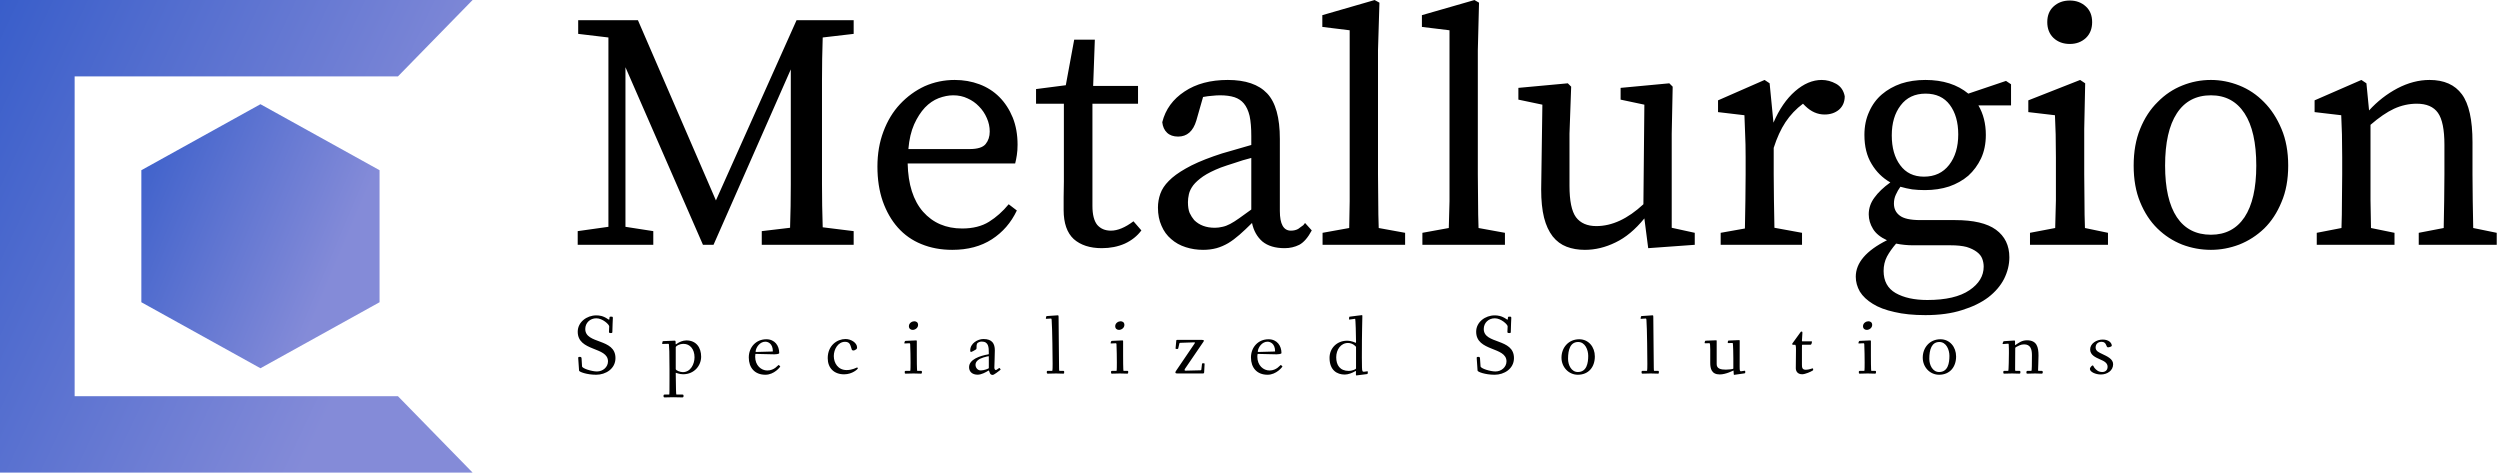 <svg data-v-423bf9ae="" xmlns="http://www.w3.org/2000/svg" viewBox="0 0 476 90" class="iconLeftSlogan"><!----><!----><!----><g data-v-423bf9ae="" id="216e5d23-0b3f-4b55-af74-0aa4c073df28" fill="#000000" transform="matrix(4.569,0,0,4.569,107.573,-12.1)"><path d="M12.03 4.06L10.74 4.21L10.74 4.21Q10.71 5.10 10.71 6.00L10.71 6.00L10.71 6.00Q10.71 6.90 10.71 7.83L10.71 7.83L10.71 8.51L10.71 8.51Q10.71 9.42 10.71 10.32L10.71 10.32L10.71 10.32Q10.71 11.21 10.74 12.12L10.74 12.12L12.03 12.28L12.03 12.85L8.20 12.85L8.20 12.28L9.38 12.14L9.38 12.14Q9.41 11.24 9.41 10.34L9.41 10.34L9.41 10.34Q9.41 9.44 9.41 8.51L9.41 8.51L9.41 5.54L6.19 12.85L5.75 12.85L2.52 5.45L2.52 12.10L3.68 12.28L3.68 12.85L0.53 12.85L0.53 12.28L1.81 12.10L1.81 4.21L0.55 4.06L0.55 3.49L3.04 3.49L6.29 11.00L9.65 3.49L12.03 3.49L12.03 4.06ZM14.31 8.86L16.86 8.86L16.86 8.86Q17.36 8.86 17.53 8.65L17.53 8.65L17.53 8.65Q17.70 8.44 17.70 8.13L17.70 8.13L17.70 8.13Q17.70 7.84 17.58 7.57L17.58 7.57L17.58 7.57Q17.46 7.29 17.25 7.08L17.25 7.08L17.25 7.08Q17.05 6.87 16.78 6.75L16.78 6.75L16.78 6.75Q16.51 6.62 16.18 6.62L16.18 6.62L16.18 6.62Q15.89 6.62 15.57 6.74L15.57 6.74L15.57 6.74Q15.26 6.86 15.00 7.13L15.00 7.13L15.00 7.13Q14.74 7.41 14.55 7.83L14.55 7.83L14.55 7.83Q14.36 8.26 14.31 8.86L14.31 8.86ZM18.76 9.46L14.28 9.46L14.28 9.46Q14.31 10.77 14.92 11.47L14.92 11.47L14.92 11.47Q15.54 12.17 16.55 12.17L16.55 12.17L16.55 12.17Q17.22 12.17 17.67 11.89L17.67 11.89L17.67 11.89Q18.12 11.61 18.49 11.16L18.49 11.16L18.83 11.42L18.83 11.42Q18.47 12.18 17.79 12.62L17.79 12.62L17.79 12.62Q17.11 13.06 16.14 13.06L16.14 13.06L16.14 13.06Q15.43 13.06 14.85 12.82L14.85 12.82L14.85 12.82Q14.28 12.59 13.87 12.13L13.87 12.13L13.87 12.13Q13.47 11.68 13.24 11.03L13.24 11.03L13.24 11.03Q13.02 10.39 13.02 9.59L13.02 9.59L13.02 9.59Q13.02 8.79 13.27 8.13L13.27 8.13L13.27 8.13Q13.52 7.46 13.96 6.99L13.96 6.99L13.96 6.99Q14.41 6.51 14.99 6.24L14.99 6.24L14.99 6.24Q15.58 5.98 16.24 5.98L16.24 5.98L16.24 5.98Q16.79 5.98 17.27 6.16L17.27 6.16L17.27 6.16Q17.75 6.34 18.10 6.69L18.10 6.69L18.10 6.69Q18.45 7.04 18.66 7.55L18.66 7.55L18.66 7.55Q18.86 8.05 18.86 8.68L18.86 8.68L18.86 8.68Q18.86 8.92 18.83 9.11L18.83 9.11L18.83 9.11Q18.80 9.31 18.76 9.46L18.76 9.46ZM23.69 11.87L24.02 12.25L24.02 12.25Q23.76 12.60 23.33 12.80L23.33 12.80L23.33 12.80Q22.90 12.99 22.37 12.99L22.37 12.99L22.37 12.99Q21.63 12.99 21.20 12.61L21.20 12.61L21.20 12.61Q20.78 12.22 20.78 11.40L20.78 11.40L20.78 11.40Q20.78 11.13 20.78 10.87L20.78 10.87L20.78 10.87Q20.79 10.61 20.79 10.21L20.79 10.21L20.79 6.97L19.63 6.97L19.63 6.36L20.87 6.20L21.22 4.30L22.08 4.30L22.01 6.23L23.88 6.23L23.88 6.97L21.98 6.97L21.98 11.23L21.98 11.23Q21.98 11.77 22.18 12.02L22.18 12.02L22.18 12.02Q22.39 12.26 22.75 12.26L22.75 12.26L22.75 12.26Q23.17 12.26 23.69 11.87L23.69 11.87ZM28.60 11.38L28.60 9.23L28.60 9.23Q28.24 9.32 27.90 9.44L27.90 9.44L27.90 9.44Q27.55 9.55 27.33 9.63L27.33 9.63L27.33 9.63Q26.87 9.81 26.59 10.00L26.59 10.00L26.59 10.00Q26.32 10.19 26.18 10.37L26.18 10.37L26.18 10.37Q26.04 10.56 26.00 10.74L26.00 10.74L26.00 10.74Q25.96 10.92 25.96 11.07L25.96 11.07L25.96 11.07Q25.96 11.35 26.03 11.52L26.03 11.52L26.03 11.52Q26.11 11.69 26.22 11.82L26.22 11.82L26.22 11.82Q26.54 12.14 27.08 12.14L27.08 12.14L27.08 12.14Q27.24 12.14 27.40 12.10L27.40 12.10L27.40 12.10Q27.55 12.07 27.72 11.98L27.72 11.98L27.72 11.98Q27.89 11.89 28.10 11.74L28.10 11.74L28.10 11.74Q28.31 11.59 28.60 11.38L28.60 11.38ZM30.84 11.94L31.12 12.25L31.12 12.25Q30.88 12.70 30.60 12.85L30.60 12.85L30.60 12.85Q30.32 12.99 29.99 12.99L29.99 12.99L29.99 12.99Q29.40 12.99 29.06 12.71L29.06 12.71L29.06 12.71Q28.73 12.42 28.63 11.94L28.63 11.94L28.63 11.94Q28.35 12.22 28.11 12.43L28.11 12.43L28.11 12.43Q27.87 12.64 27.64 12.78L27.64 12.78L27.64 12.78Q27.40 12.92 27.15 12.99L27.15 12.99L27.15 12.99Q26.89 13.06 26.59 13.06L26.59 13.06L26.59 13.06Q26.21 13.06 25.87 12.95L25.87 12.95L25.87 12.95Q25.52 12.84 25.26 12.61L25.26 12.61L25.26 12.61Q25.00 12.39 24.86 12.06L24.86 12.06L24.86 12.06Q24.71 11.73 24.71 11.30L24.71 11.30L24.71 11.30Q24.71 11.00 24.81 10.72L24.81 10.72L24.81 10.72Q24.91 10.44 25.16 10.19L25.16 10.19L25.16 10.19Q25.41 9.93 25.87 9.67L25.87 9.67L25.87 9.67Q26.32 9.41 27.03 9.16L27.03 9.16L27.03 9.16Q27.36 9.04 27.77 8.93L27.77 8.93L27.77 8.93Q28.18 8.81 28.60 8.69L28.60 8.69L28.60 8.32L28.60 8.32Q28.60 7.81 28.53 7.48L28.53 7.48L28.53 7.48Q28.45 7.15 28.29 6.96L28.29 6.96L28.29 6.96Q28.14 6.78 27.90 6.70L27.90 6.70L27.90 6.70Q27.65 6.62 27.30 6.62L27.30 6.62L27.30 6.62Q27.15 6.62 26.97 6.64L26.97 6.64L26.97 6.64Q26.80 6.65 26.59 6.69L26.59 6.69L26.31 7.67L26.31 7.67Q26.11 8.34 25.55 8.34L25.55 8.34L25.55 8.34Q25.26 8.34 25.09 8.18L25.09 8.18L25.09 8.18Q24.92 8.02 24.89 7.74L24.89 7.74L24.89 7.74Q25.09 6.94 25.82 6.46L25.82 6.46L25.82 6.46Q26.54 5.98 27.62 5.98L27.62 5.98L27.62 5.98Q28.73 5.98 29.26 6.54L29.26 6.54L29.26 6.54Q29.79 7.10 29.79 8.44L29.79 8.44L29.79 11.44L29.79 11.44Q29.79 12.26 30.25 12.26L30.25 12.26L30.25 12.26Q30.42 12.26 30.55 12.19L30.55 12.19L30.55 12.19Q30.67 12.11 30.77 12.03L30.77 12.03L30.84 11.94ZM33.91 12.15L35.01 12.35L35.01 12.85L31.57 12.85L31.57 12.35L32.68 12.15L32.68 12.15Q32.69 11.58 32.70 11.03L32.70 11.03L32.70 11.03Q32.70 10.47 32.70 9.91L32.70 9.91L32.70 3.91L31.56 3.77L31.56 3.28L33.74 2.65L33.94 2.76L33.88 4.75L33.88 9.91L33.88 9.91Q33.88 10.47 33.89 11.03L33.89 11.03L33.89 11.03Q33.89 11.59 33.91 12.15L33.91 12.15ZM38.07 12.15L39.17 12.35L39.17 12.85L35.73 12.85L35.73 12.35L36.83 12.15L36.83 12.15Q36.85 11.58 36.86 11.03L36.86 11.03L36.86 11.03Q36.86 10.47 36.86 9.91L36.86 9.91L36.86 3.91L35.71 3.77L35.71 3.28L37.90 2.65L38.09 2.76L38.04 4.75L38.04 9.91L38.04 9.91Q38.04 10.47 38.05 11.03L38.05 11.03L38.05 11.03Q38.05 11.59 38.07 12.15L38.07 12.15ZM46.12 12.14L47.08 12.35L47.08 12.85L45.14 12.99L44.98 11.75L44.98 11.75Q44.41 12.45 43.78 12.75L43.78 12.75L43.78 12.75Q43.15 13.06 42.50 13.06L42.50 13.06L42.50 13.06Q42.08 13.06 41.74 12.93L41.74 12.93L41.74 12.93Q41.40 12.80 41.16 12.50L41.16 12.50L41.16 12.50Q40.92 12.19 40.80 11.72L40.80 11.72L40.80 11.72Q40.68 11.24 40.68 10.54L40.68 10.54L40.73 7.01L39.73 6.80L39.73 6.31L41.79 6.12L41.93 6.26L41.86 8.22L41.86 10.39L41.86 10.39Q41.86 11.33 42.13 11.70L42.13 11.70L42.13 11.70Q42.41 12.07 42.98 12.07L42.98 12.07L42.98 12.07Q43.96 12.07 44.94 11.16L44.94 11.16L44.98 7.01L43.99 6.80L43.99 6.31L46.02 6.12L46.16 6.26L46.12 8.22L46.12 12.14ZM50.20 6.12L50.36 7.76L50.36 7.76Q50.72 6.92 51.26 6.45L51.26 6.45L51.26 6.45Q51.80 5.98 52.37 5.98L52.37 5.98L52.37 5.98Q52.68 5.98 52.97 6.14L52.97 6.14L52.97 6.14Q53.26 6.30 53.33 6.66L53.33 6.66L53.33 6.66Q53.33 7.01 53.09 7.22L53.09 7.22L53.09 7.22Q52.85 7.42 52.49 7.42L52.49 7.42L52.49 7.42Q52.05 7.42 51.69 7.07L51.69 7.07L51.59 6.97L51.59 6.97Q51.16 7.29 50.86 7.74L50.86 7.74L50.86 7.74Q50.57 8.18 50.37 8.81L50.37 8.81L50.37 9.91L50.37 9.91Q50.37 10.37 50.38 10.99L50.38 10.99L50.38 10.99Q50.39 11.61 50.40 12.14L50.40 12.14L51.55 12.35L51.55 12.85L48.16 12.85L48.16 12.35L49.17 12.17L49.17 12.17Q49.18 11.63 49.19 11.01L49.19 11.01L49.19 11.01Q49.20 10.39 49.20 9.91L49.20 9.91L49.20 9.20L49.20 9.20Q49.20 8.62 49.18 8.25L49.18 8.25L49.18 8.25Q49.17 7.87 49.15 7.45L49.15 7.45L48.05 7.32L48.05 6.83L49.99 5.98L50.20 6.12ZM56.63 10.01L56.63 10.01L56.63 10.01Q57.30 10.01 57.68 9.52L57.68 9.52L57.68 9.52Q58.06 9.03 58.06 8.25L58.06 8.25L58.06 8.25Q58.06 7.49 57.71 7.02L57.71 7.02L57.71 7.02Q57.36 6.55 56.70 6.55L56.70 6.55L56.70 6.55Q56.03 6.55 55.66 7.04L55.66 7.04L55.66 7.04Q55.29 7.52 55.29 8.29L55.29 8.29L55.29 8.29Q55.29 9.06 55.64 9.53L55.64 9.53L55.64 9.53Q55.99 10.01 56.63 10.01ZM57.74 12.87L56.18 12.87L56.18 12.87Q55.82 12.87 55.47 12.80L55.47 12.80L55.47 12.80Q55.23 13.08 55.09 13.34L55.09 13.34L55.09 13.34Q54.95 13.61 54.95 13.94L54.95 13.94L54.95 13.94Q54.95 14.57 55.45 14.86L55.45 14.86L55.45 14.86Q55.96 15.15 56.77 15.15L56.77 15.15L56.77 15.15Q57.93 15.15 58.53 14.74L58.53 14.74L58.53 14.74Q59.12 14.34 59.12 13.76L59.12 13.76L59.12 13.76Q59.12 13.59 59.06 13.43L59.06 13.43L59.06 13.43Q59.00 13.27 58.84 13.15L58.84 13.15L58.84 13.15Q58.67 13.02 58.41 12.94L58.41 12.94L58.41 12.94Q58.14 12.87 57.74 12.87L57.74 12.87ZM60.26 6.16L60.26 7.04L58.90 7.04L58.90 7.04Q59.21 7.57 59.21 8.27L59.21 8.27L59.21 8.27Q59.21 8.82 59.01 9.25L59.01 9.25L59.01 9.25Q58.81 9.67 58.48 9.97L58.48 9.97L58.48 9.97Q58.14 10.26 57.68 10.42L57.68 10.42L57.68 10.42Q57.22 10.57 56.67 10.57L56.67 10.57L56.67 10.57Q56.39 10.57 56.14 10.54L56.14 10.54L56.14 10.54Q55.89 10.50 55.65 10.43L55.65 10.43L55.65 10.43Q55.54 10.58 55.46 10.76L55.46 10.76L55.46 10.76Q55.38 10.93 55.38 11.13L55.38 11.13L55.38 11.13Q55.38 11.45 55.62 11.63L55.62 11.63L55.62 11.63Q55.86 11.82 56.48 11.82L56.48 11.82L57.93 11.82L57.93 11.82Q59.08 11.82 59.63 12.22L59.63 12.22L59.63 12.22Q60.19 12.63 60.19 13.37L60.19 13.37L60.19 13.37Q60.19 13.83 59.97 14.27L59.97 14.27L59.97 14.27Q59.75 14.70 59.31 15.04L59.31 15.04L59.31 15.04Q58.87 15.37 58.22 15.57L58.22 15.57L58.22 15.57Q57.57 15.78 56.69 15.78L56.69 15.78L56.69 15.78Q55.94 15.78 55.40 15.65L55.40 15.65L55.40 15.65Q54.85 15.53 54.50 15.31L54.50 15.31L54.50 15.31Q54.14 15.09 53.96 14.80L53.96 14.80L53.96 14.80Q53.79 14.50 53.79 14.18L53.79 14.18L53.79 14.18Q53.79 13.31 55.09 12.66L55.09 12.66L55.09 12.66Q54.68 12.47 54.51 12.19L54.51 12.19L54.51 12.19Q54.33 11.90 54.33 11.58L54.33 11.58L54.33 11.58Q54.33 11.20 54.57 10.88L54.57 10.88L54.57 10.88Q54.80 10.56 55.23 10.25L55.23 10.25L55.23 10.25Q54.74 9.97 54.45 9.48L54.45 9.48L54.45 9.48Q54.15 8.99 54.15 8.27L54.15 8.27L54.15 8.27Q54.15 7.73 54.35 7.30L54.35 7.30L54.35 7.30Q54.54 6.87 54.88 6.58L54.88 6.58L54.88 6.58Q55.22 6.29 55.68 6.13L55.68 6.13L55.68 6.13Q56.14 5.98 56.69 5.98L56.69 5.98L56.69 5.98Q57.79 5.98 58.48 6.55L58.48 6.55L60.05 6.02L60.26 6.16ZM62.71 4.48L62.71 4.48L62.71 4.48Q62.30 4.48 62.03 4.23L62.03 4.23L62.03 4.23Q61.77 3.98 61.77 3.57L61.77 3.57L61.77 3.57Q61.77 3.16 62.03 2.92L62.03 2.92L62.03 2.92Q62.30 2.67 62.71 2.67L62.71 2.67L62.71 2.67Q63.11 2.67 63.38 2.92L63.38 2.92L63.38 2.92Q63.64 3.16 63.64 3.57L63.64 3.57L63.64 3.57Q63.64 3.98 63.38 4.23L63.38 4.23L63.38 4.23Q63.11 4.48 62.71 4.48ZM63.34 12.15L64.30 12.35L64.30 12.85L61.05 12.85L61.05 12.35L62.10 12.15L62.10 12.15Q62.12 11.62 62.13 11.00L62.13 11.00L62.13 11.00Q62.13 10.37 62.13 9.91L62.13 9.91L62.13 9.21L62.13 9.21Q62.13 8.64 62.12 8.25L62.12 8.25L62.12 8.25Q62.10 7.87 62.09 7.45L62.09 7.45L60.98 7.32L60.98 6.83L63.14 5.98L63.35 6.12L63.31 8.02L63.31 9.91L63.31 9.91Q63.31 10.37 63.32 11.00L63.32 11.00L63.32 11.00Q63.32 11.62 63.34 12.15L63.34 12.15ZM68.59 6.62L68.59 6.62L68.59 6.62Q67.66 6.62 67.17 7.37L67.17 7.37L67.17 7.37Q66.68 8.12 66.68 9.55L66.68 9.55L66.68 9.55Q66.68 10.96 67.17 11.70L67.17 11.70L67.17 11.70Q67.66 12.43 68.59 12.43L68.59 12.43L68.59 12.43Q69.50 12.43 69.99 11.70L69.99 11.70L69.99 11.70Q70.48 10.96 70.48 9.55L70.48 9.55L70.48 9.55Q70.48 8.12 69.99 7.37L69.99 7.37L69.99 7.37Q69.50 6.62 68.59 6.62ZM68.59 5.98L68.59 5.98L68.59 5.98Q69.19 5.98 69.77 6.21L69.77 6.21L69.77 6.21Q70.35 6.44 70.80 6.90L70.80 6.90L70.80 6.90Q71.25 7.35 71.53 8.02L71.53 8.02L71.53 8.02Q71.81 8.68 71.81 9.55L71.81 9.55L71.81 9.55Q71.81 10.42 71.53 11.07L71.53 11.07L71.53 11.07Q71.26 11.73 70.81 12.17L70.81 12.17L70.81 12.17Q70.35 12.61 69.77 12.84L69.77 12.84L69.77 12.84Q69.19 13.06 68.59 13.06L68.59 13.06L68.59 13.06Q67.97 13.06 67.39 12.84L67.39 12.84L67.39 12.84Q66.81 12.61 66.36 12.17L66.36 12.17L66.36 12.17Q65.91 11.73 65.64 11.07L65.64 11.07L65.64 11.07Q65.37 10.42 65.37 9.55L65.37 9.55L65.37 9.55Q65.37 8.68 65.64 8.02L65.64 8.02L65.64 8.02Q65.91 7.35 66.37 6.90L66.37 6.90L66.37 6.90Q66.82 6.44 67.40 6.21L67.40 6.21L67.40 6.21Q67.97 5.98 68.59 5.98ZM79.52 12.15L80.50 12.35L80.50 12.85L77.25 12.85L77.25 12.35L78.29 12.15L78.29 12.15Q78.30 11.63 78.31 11.02L78.31 11.02L78.31 11.02Q78.32 10.40 78.32 9.91L78.32 9.91L78.32 8.68L78.32 8.68Q78.32 7.73 78.05 7.35L78.05 7.35L78.05 7.35Q77.78 6.97 77.17 6.97L77.17 6.97L77.17 6.97Q76.68 6.97 76.22 7.18L76.22 7.18L76.22 7.18Q75.77 7.39 75.24 7.85L75.24 7.85L75.24 9.91L75.24 9.91Q75.24 10.37 75.24 11.00L75.24 11.00L75.24 11.00Q75.25 11.62 75.26 12.15L75.26 12.15L76.24 12.35L76.24 12.85L73.00 12.85L73.00 12.35L74.03 12.15L74.03 12.15Q74.05 11.62 74.05 11.00L74.05 11.00L74.05 11.00Q74.06 10.39 74.06 9.91L74.06 9.91L74.06 9.20L74.06 9.20Q74.06 8.62 74.05 8.25L74.05 8.25L74.05 8.25Q74.03 7.87 74.02 7.45L74.02 7.45L72.91 7.32L72.91 6.83L74.86 5.98L75.07 6.12L75.18 7.25L75.18 7.25Q75.70 6.68 76.36 6.33L76.36 6.33L76.36 6.33Q77.03 5.98 77.70 5.98L77.70 5.98L77.70 5.98Q78.61 5.98 79.05 6.58L79.05 6.58L79.05 6.58Q79.49 7.18 79.49 8.57L79.49 8.57L79.49 9.91L79.49 9.91Q79.49 10.40 79.50 11.01L79.50 11.01L79.50 11.01Q79.51 11.62 79.52 12.15L79.52 12.15Z"></path></g><defs data-v-423bf9ae=""><linearGradient data-v-423bf9ae="" gradientTransform="rotate(25)" id="28f6309d-79a2-41c3-92b6-12ae61b1c575" x1="0%" y1="0%" x2="100%" y2="0%"><stop data-v-423bf9ae="" offset="0%" style="stop-color: rgb(57, 94, 202); stop-opacity: 1;"></stop><stop data-v-423bf9ae="" offset="100%" style="stop-color: rgb(132, 139, 216); stop-opacity: 1;"></stop></linearGradient></defs><g data-v-423bf9ae="" id="2b8d6043-5b88-4ffe-9250-731b317ed2ed" transform="matrix(2.812,0,0,2.812,0,0)" stroke="none" fill="url(#28f6309d-79a2-41c3-92b6-12ae61b1c575)"><path d="M9.571 20.464l8.064 4.47 8.065-4.47v-8.939l-8.065-4.469-8.064 4.469z"></path><path d="M32 0H0v32h32l-5.054-5.172H5.054V5.172h21.892z"></path></g><!----><g data-v-423bf9ae="" id="30494951-8b00-47b0-9a58-92fb281b9300" fill="#000000" transform="matrix(1.157,0,0,1.157,109.155,56.484)"><path d="M0.73 5.77C0.73 9.07 5.71 8.20 5.71 10.65C5.71 11.59 4.87 12.31 3.89 12.31C3.07 12.31 1.47 11.83 1.44 11.47L1.36 10.15C1.34 9.97 1.27 9.91 1.09 9.91L1.02 9.91C0.81 9.91 0.81 10.00 0.81 10.12C0.81 10.32 0.92 11.66 0.95 12.17C0.97 12.38 2.23 12.85 3.77 12.85C5.33 12.85 6.94 11.87 6.94 10.11C6.94 6.79 1.97 7.87 1.97 5.32C1.97 4.31 2.76 3.56 3.79 3.56C4.82 3.56 5.91 4.58 5.91 4.89C5.91 5.01 5.87 5.73 5.87 5.78C5.87 5.92 5.91 5.99 6.17 5.99C6.41 5.99 6.43 5.94 6.43 5.75C6.43 5.04 6.51 3.68 6.51 3.53C6.51 3.30 6.47 3.29 6.20 3.29C5.98 3.29 5.96 3.32 5.95 3.53C5.95 3.61 5.94 3.78 5.89 3.78C5.84 3.78 5.75 3.74 5.68 3.68C4.89 3.14 4.27 3.08 3.77 3.08C2.24 3.08 0.73 4.17 0.73 5.77ZM14.62 7.73C14.62 7.78 14.64 7.78 14.74 7.78C14.80 7.78 15.40 7.76 15.55 7.76C15.69 7.76 15.72 7.73 15.74 7.91C15.78 8.48 15.83 8.92 15.83 11.93L15.83 13.92C15.83 14.83 15.83 16.11 15.79 16.11L15.04 16.11C14.87 16.11 14.85 16.20 14.85 16.34C14.85 16.49 14.87 16.58 15.04 16.58C15.46 16.58 16.09 16.55 16.44 16.55C16.84 16.55 17.68 16.58 17.95 16.58C18.13 16.58 18.14 16.46 18.14 16.34C18.14 16.20 18.14 16.11 17.95 16.11L16.97 16.11C16.93 16.11 16.91 15.68 16.90 15.22L16.86 12.71C16.86 12.57 16.86 12.53 16.88 12.53C16.93 12.53 17.47 12.77 18.07 12.77C19.94 12.77 21.04 11.31 21.04 9.88C21.04 8.39 20.24 7.20 18.61 7.20C18.00 7.20 17.40 7.49 17.07 7.73C16.97 7.80 16.84 7.92 16.84 7.76L16.84 7.48C16.84 7.27 16.77 7.24 16.65 7.24C16.59 7.24 15.68 7.29 14.74 7.32C14.69 7.32 14.62 7.71 14.62 7.73ZM16.86 11.91L16.86 8.32C16.86 8.30 16.87 8.16 17.29 7.95C17.50 7.85 17.78 7.77 18.17 7.77C19.18 7.77 19.95 8.62 19.95 9.98C19.95 11.09 19.31 12.42 18.03 12.42C17.60 12.42 16.86 12.15 16.86 11.91ZM28.88 10.01C28.88 11.68 29.85 12.85 31.61 12.85C33.07 12.85 34.06 11.56 34.06 11.48C34.06 11.45 33.82 11.24 33.78 11.24C33.70 11.24 33.11 12.15 31.93 12.15C30.93 12.15 29.93 11.33 29.93 9.88C29.93 9.72 29.95 9.49 29.97 9.42C30.18 9.42 32.94 9.49 33.10 9.49C33.24 9.49 33.89 9.46 33.89 9.28C33.89 8.09 33.18 7.01 31.77 7.01C30.06 7.01 28.88 8.33 28.88 10.01ZM30.00 9.03C30.06 8.34 30.70 7.41 31.60 7.41C32.03 7.41 32.84 7.70 32.84 8.99C32.84 9.04 32.68 9.03 32.33 9.04C31.63 9.07 30.20 9.10 30.13 9.10C30.02 9.10 30.00 9.09 30.00 9.03ZM41.87 10.12C41.87 11.73 42.90 12.78 44.56 12.78C45.95 12.78 46.82 11.90 46.82 11.82C46.82 11.68 46.77 11.66 46.68 11.66C46.61 11.66 45.95 12.08 44.98 12.08C43.57 12.08 42.87 10.93 42.87 9.77C42.87 8.68 43.55 7.43 44.72 7.43C45.57 7.43 45.60 8.04 45.82 8.68C45.86 8.82 45.98 8.86 46.10 8.86C46.24 8.86 46.42 8.76 46.55 8.67C46.68 8.57 46.70 8.48 46.70 8.36C46.70 7.60 45.72 6.97 44.80 6.97C43.43 6.97 41.87 8.02 41.87 10.12ZM54.47 7.64C54.47 7.70 54.54 7.70 54.60 7.70C54.66 7.70 55.23 7.67 55.27 7.67C55.37 7.67 55.43 7.66 55.44 7.85C55.48 8.88 55.50 9.87 55.50 10.85C55.50 11.14 55.50 12.21 55.45 12.21L54.75 12.21C54.56 12.21 54.54 12.29 54.54 12.43C54.54 12.59 54.54 12.67 54.71 12.67C54.98 12.67 55.65 12.64 56 12.64C56.35 12.64 56.94 12.67 57.20 12.67C57.36 12.67 57.37 12.57 57.37 12.43C57.37 12.28 57.37 12.21 57.20 12.21L56.60 12.21C56.53 12.21 56.53 10.04 56.53 9.70L56.53 7.32C56.53 7.24 56.53 7.20 56.39 7.20C56.32 7.20 55.58 7.24 54.81 7.27C54.64 7.27 54.60 7.27 54.54 7.41C54.50 7.52 54.47 7.60 54.47 7.64ZM55.23 4.86C55.23 5.28 55.54 5.47 55.85 5.47C56.25 5.47 56.74 5.15 56.74 4.65C56.74 4.21 56.42 4.05 56.11 4.05C55.76 4.05 55.23 4.33 55.23 4.86ZM65.13 11.61C65.13 12.35 65.66 12.84 66.54 12.84C67.16 12.84 67.87 12.45 68.28 12.19C68.38 12.14 68.39 12.11 68.43 12.24C68.52 12.46 68.57 12.88 69.02 12.88C69.12 12.88 69.36 12.74 69.61 12.56C69.94 12.31 70.32 12.04 70.32 12.01C70.32 11.93 70.17 11.73 70.10 11.73C70.07 11.73 69.65 12.08 69.54 12.08C69.50 12.08 69.29 12.01 69.29 11.70C69.29 11.40 69.37 9.56 69.37 8.85C69.37 7.73 68.94 6.97 67.49 6.97C66.57 6.97 65.32 7.67 65.32 8.85C65.32 9.00 65.38 9.11 65.45 9.11C65.52 9.11 66.02 8.86 66.26 8.69C66.35 8.64 66.36 8.50 66.36 8.41C66.36 7.84 66.39 7.63 66.77 7.48C66.89 7.42 67.06 7.39 67.20 7.39C68.36 7.39 68.38 8.32 68.38 9.31C68.38 9.44 68.38 9.48 68.31 9.49C66.92 9.73 65.13 10.32 65.13 11.61ZM66.19 11.21C66.19 10.58 66.82 10.22 67.48 10.01C67.87 9.88 68.29 9.80 68.33 9.80C68.36 9.80 68.38 9.81 68.38 9.91L68.38 11.75C68.38 11.84 67.59 12.14 67.06 12.14C66.50 12.14 66.19 11.65 66.19 11.21ZM77.77 3.58C77.77 3.65 77.78 3.65 77.84 3.65C77.90 3.65 78.48 3.60 78.57 3.60C78.64 3.60 78.69 3.57 78.72 3.82C78.83 5.07 78.88 10.37 78.88 11.06C78.88 11.44 78.88 12.21 78.81 12.21L78.09 12.21C77.94 12.21 77.92 12.29 77.92 12.43C77.92 12.59 77.94 12.67 78.11 12.67C78.53 12.67 79.10 12.64 79.45 12.64C79.86 12.64 80.35 12.67 80.61 12.67C80.78 12.67 80.78 12.60 80.78 12.43C80.78 12.28 80.78 12.21 80.61 12.21L80.01 12.21C79.95 12.21 79.94 12.05 79.94 11.70C79.94 8.89 79.87 7.62 79.86 3.32C79.86 3.16 79.86 3.07 79.72 3.07C79.63 3.07 78.54 3.15 77.98 3.19C77.87 3.21 77.84 3.19 77.81 3.32C77.78 3.42 77.77 3.57 77.77 3.58ZM88.42 7.64C88.42 7.70 88.49 7.70 88.55 7.70C88.61 7.70 89.18 7.67 89.22 7.67C89.32 7.67 89.38 7.66 89.39 7.85C89.43 8.88 89.45 9.87 89.45 10.85C89.45 11.14 89.45 12.21 89.40 12.21L88.70 12.21C88.51 12.21 88.49 12.29 88.49 12.43C88.49 12.59 88.49 12.67 88.66 12.67C88.93 12.67 89.60 12.64 89.95 12.64C90.30 12.64 90.89 12.67 91.15 12.67C91.31 12.67 91.32 12.57 91.32 12.43C91.32 12.28 91.32 12.21 91.15 12.21L90.55 12.21C90.48 12.21 90.48 10.04 90.48 9.70L90.48 7.32C90.48 7.24 90.48 7.20 90.34 7.20C90.27 7.20 89.53 7.24 88.76 7.27C88.59 7.27 88.55 7.27 88.49 7.41C88.45 7.52 88.42 7.60 88.42 7.64ZM89.18 4.86C89.18 5.28 89.49 5.47 89.80 5.47C90.20 5.47 90.69 5.15 90.69 4.65C90.69 4.21 90.37 4.05 90.06 4.05C89.71 4.05 89.18 4.33 89.18 4.86ZM99.08 12.46C99.08 12.64 99.25 12.64 99.43 12.64L103.56 12.64C103.78 12.64 103.81 12.60 103.82 12.39C103.85 11.96 103.89 11.16 103.89 11.06C103.89 11.00 103.88 10.96 103.73 10.96C103.46 10.96 103.47 10.98 103.45 11.17L103.36 11.93C103.35 12.05 103.36 12.12 103.17 12.12L100.73 12.18C100.53 12.18 100.59 11.98 100.67 11.86L103.63 7.52C103.70 7.42 103.77 7.34 103.77 7.25C103.77 7.13 103.60 7.11 103.39 7.11L99.46 7.11C99.23 7.11 99.23 7.15 99.22 7.34C99.18 7.78 99.11 8.47 99.11 8.53C99.11 8.60 99.23 8.60 99.34 8.61C99.53 8.62 99.54 8.57 99.57 8.43L99.71 7.83C99.76 7.59 99.75 7.60 100.06 7.59L102.17 7.52C102.33 7.52 102.34 7.57 102.21 7.76L99.23 12.15C99.15 12.26 99.08 12.38 99.08 12.46ZM111.52 10.01C111.52 11.68 112.49 12.85 114.25 12.85C115.71 12.85 116.70 11.56 116.70 11.48C116.70 11.45 116.47 11.24 116.42 11.24C116.34 11.24 115.75 12.15 114.58 12.15C113.57 12.15 112.57 11.33 112.57 9.88C112.57 9.72 112.59 9.49 112.62 9.42C112.83 9.42 115.58 9.49 115.74 9.49C115.88 9.49 116.54 9.46 116.54 9.28C116.54 8.09 115.82 7.01 114.41 7.01C112.70 7.01 111.52 8.33 111.52 10.01ZM112.64 9.03C112.70 8.34 113.34 7.41 114.24 7.41C114.67 7.41 115.49 7.70 115.49 8.99C115.49 9.04 115.32 9.03 114.97 9.04C114.27 9.07 112.84 9.10 112.77 9.10C112.66 9.10 112.64 9.09 112.64 9.03ZM124.45 10.07C124.45 12.11 125.69 12.82 126.95 12.82C127.50 12.82 128.17 12.57 128.65 12.28C128.76 12.21 128.80 12.22 128.80 12.29C128.80 12.35 128.79 12.77 128.79 12.80C128.79 12.92 128.80 12.96 128.90 12.96C128.97 12.96 130.62 12.74 130.62 12.74C130.75 12.73 130.75 12.57 130.75 12.38C130.75 12.28 130.69 12.28 130.61 12.29C130.47 12.31 130.14 12.36 130.10 12.36C129.86 12.36 129.81 12.24 129.79 11.63C129.78 11.13 129.77 10.47 129.77 10.02C129.77 5.68 129.85 3.74 129.85 3.26C129.85 3.07 129.84 3.04 129.78 3.04C129.56 3.04 128.72 3.19 127.79 3.29C127.68 3.30 127.69 3.33 127.67 3.51C127.64 3.70 127.65 3.77 127.72 3.77C127.82 3.77 128.58 3.64 128.66 3.64C128.74 3.64 128.81 6.51 128.81 7.41C128.81 7.52 128.80 7.60 128.77 7.60C128.73 7.60 128.13 7.25 127.33 7.25C125.69 7.25 124.45 8.46 124.45 10.07ZM125.55 9.97C125.55 8.74 126.29 7.62 127.50 7.62C128.21 7.62 128.81 8.16 128.81 8.30L128.81 11.80C128.81 12.00 128.02 12.22 127.64 12.22C126.15 12.22 125.55 11.26 125.55 9.97ZM148.58 5.77C148.58 9.07 153.57 8.20 153.57 10.65C153.57 11.59 152.73 12.31 151.75 12.31C150.92 12.31 149.32 11.83 149.30 11.47L149.21 10.15C149.20 9.97 149.13 9.91 148.95 9.91L148.88 9.91C148.67 9.91 148.67 10.00 148.67 10.12C148.67 10.32 148.78 11.66 148.81 12.17C148.82 12.38 150.08 12.85 151.62 12.85C153.19 12.85 154.80 11.87 154.80 10.11C154.80 6.79 149.83 7.87 149.83 5.32C149.83 4.31 150.61 3.56 151.65 3.56C152.67 3.56 153.76 4.58 153.76 4.89C153.76 5.01 153.72 5.73 153.72 5.78C153.72 5.92 153.76 5.99 154.03 5.99C154.27 5.99 154.28 5.94 154.28 5.75C154.28 5.04 154.36 3.68 154.36 3.53C154.36 3.30 154.32 3.29 154.06 3.29C153.83 3.29 153.82 3.32 153.80 3.53C153.80 3.61 153.79 3.78 153.75 3.78C153.69 3.78 153.61 3.74 153.54 3.68C152.74 3.14 152.12 3.08 151.62 3.08C150.09 3.08 148.58 4.17 148.58 5.77ZM162.62 10.04C162.62 11.58 163.79 12.85 165.31 12.85C167.08 12.85 168.11 11.58 168.11 9.84C168.11 8.29 167.09 7.01 165.54 7.01C163.79 7.01 162.62 8.37 162.62 10.04ZM163.70 10.23C163.70 8.69 164.09 7.46 165.37 7.46C166.50 7.46 167.02 8.74 167.02 9.74C167.02 10.92 166.78 12.40 165.31 12.40C164.26 12.40 163.70 11.27 163.70 10.23ZM175.64 3.58C175.64 3.65 175.66 3.65 175.71 3.65C175.77 3.65 176.36 3.60 176.44 3.60C176.51 3.60 176.57 3.57 176.60 3.82C176.71 5.07 176.75 10.37 176.75 11.06C176.75 11.44 176.75 12.21 176.68 12.21L175.97 12.21C175.81 12.21 175.80 12.29 175.80 12.43C175.80 12.59 175.81 12.67 175.98 12.67C176.40 12.67 176.97 12.64 177.32 12.64C177.73 12.64 178.22 12.67 178.49 12.67C178.65 12.67 178.65 12.60 178.65 12.43C178.65 12.28 178.65 12.21 178.49 12.21L177.88 12.21C177.83 12.21 177.81 12.05 177.81 11.70C177.81 8.89 177.74 7.62 177.73 3.32C177.73 3.16 177.73 3.07 177.59 3.07C177.51 3.07 176.41 3.15 175.85 3.19C175.74 3.21 175.71 3.19 175.69 3.32C175.66 3.42 175.64 3.57 175.64 3.58ZM186.17 7.60C186.17 7.66 186.21 7.67 186.28 7.67C186.34 7.67 186.93 7.66 186.97 7.66C187.07 7.66 187.10 8.05 187.10 8.69L187.10 10.89C187.10 11.83 187.31 12.80 188.66 12.80C189.70 12.80 190.89 12.15 190.92 12.15C190.96 12.15 190.93 12.87 191.02 12.87C191.07 12.87 192.21 12.70 192.68 12.63C192.86 12.60 192.86 12.59 192.86 12.38C192.86 12.29 192.86 12.19 192.78 12.19C192.74 12.19 192.19 12.28 192.16 12.28C191.98 12.28 191.94 12.19 191.94 11.49C191.94 10.63 191.95 7.28 191.95 7.28C191.95 7.20 191.97 7.15 191.81 7.15C191.74 7.15 190.90 7.20 190.19 7.22C190.06 7.22 190.02 7.25 190.01 7.35C189.99 7.39 189.98 7.56 189.98 7.60C189.98 7.64 190.04 7.64 190.09 7.64C190.13 7.64 190.68 7.62 190.79 7.62C190.88 7.62 190.90 9.87 190.90 10.18L190.90 11.83C190.90 11.93 190.15 12.01 189.67 12.01C188.85 12.01 188.16 11.86 188.16 11.12L188.16 7.31C188.16 7.22 188.16 7.18 188.08 7.18C188.01 7.18 186.79 7.22 186.48 7.24C186.31 7.25 186.27 7.24 186.23 7.36C186.20 7.43 186.17 7.55 186.17 7.60ZM200.59 7.78C200.59 7.87 200.62 7.92 200.70 7.92L201.05 7.92C201.18 7.92 201.21 8.19 201.21 8.74C201.21 9.14 201.18 10.77 201.18 11.77C201.18 12.21 201.42 12.77 202.23 12.77C202.72 12.77 203.67 12.36 203.97 12.15C204.04 12.10 204.04 12.08 204.04 12.01C204.04 11.93 204.02 11.80 203.97 11.80C203.83 11.80 203.36 12.03 202.82 12.03C202.22 12.03 202.19 11.63 202.19 11.20L202.19 8.51C202.19 8.15 202.19 7.91 202.24 7.91L203.57 7.91C203.70 7.91 203.74 7.85 203.80 7.66C203.81 7.59 203.84 7.49 203.84 7.43C203.84 7.36 203.81 7.35 203.74 7.35L202.30 7.35C202.19 7.35 202.19 7.35 202.19 7.25C202.19 7.03 202.27 5.95 202.27 5.91C202.27 5.81 202.23 5.74 202.12 5.74C202.05 5.74 201.99 5.78 201.94 5.87L200.66 7.64C200.62 7.69 200.59 7.73 200.59 7.78ZM211.48 7.64C211.48 7.70 211.55 7.70 211.61 7.70C211.67 7.70 212.24 7.67 212.28 7.67C212.38 7.67 212.44 7.66 212.45 7.85C212.49 8.88 212.51 9.87 212.51 10.85C212.51 11.14 212.51 12.21 212.46 12.21L211.76 12.21C211.57 12.21 211.55 12.29 211.55 12.43C211.55 12.59 211.55 12.67 211.72 12.67C211.99 12.67 212.66 12.64 213.01 12.64C213.36 12.64 213.95 12.67 214.21 12.67C214.37 12.67 214.38 12.57 214.38 12.43C214.38 12.28 214.38 12.21 214.21 12.21L213.61 12.21C213.54 12.21 213.54 10.04 213.54 9.70L213.54 7.32C213.54 7.24 213.54 7.20 213.40 7.20C213.33 7.20 212.59 7.24 211.82 7.27C211.65 7.27 211.61 7.27 211.55 7.41C211.51 7.52 211.48 7.60 211.48 7.64ZM212.24 4.86C212.24 5.28 212.55 5.47 212.86 5.47C213.26 5.47 213.75 5.15 213.75 4.65C213.75 4.21 213.43 4.05 213.12 4.05C212.77 4.05 212.24 4.33 212.24 4.86ZM222.07 10.04C222.07 11.58 223.23 12.85 224.76 12.85C226.52 12.85 227.56 11.58 227.56 9.84C227.56 8.29 226.53 7.01 224.98 7.01C223.23 7.01 222.07 8.37 222.07 10.04ZM223.15 10.23C223.15 8.69 223.54 7.46 224.81 7.46C225.95 7.46 226.46 8.74 226.46 9.74C226.46 10.92 226.23 12.40 224.76 12.40C223.71 12.40 223.15 11.27 223.15 10.23ZM235.21 7.73C235.21 7.77 235.23 7.80 235.28 7.80C235.34 7.80 236.03 7.74 236.07 7.74C236.15 7.74 236.21 7.70 236.22 7.90C236.25 8.33 236.25 8.81 236.25 9.28C236.25 9.73 236.22 12.21 236.14 12.21L235.51 12.21C235.34 12.21 235.33 12.29 235.33 12.43C235.33 12.59 235.33 12.67 235.51 12.67C235.93 12.67 236.43 12.64 236.78 12.64C237.19 12.64 237.69 12.67 237.96 12.67C238.14 12.67 238.14 12.56 238.14 12.43C238.14 12.29 238.14 12.21 237.94 12.21L237.41 12.21C237.29 12.21 237.27 12.21 237.27 11.98C237.27 10.84 237.29 9.67 237.29 8.53C237.29 8.41 237.30 8.36 237.51 8.25C237.79 8.11 238.20 7.85 238.74 7.85C239.79 7.85 240.04 8.62 240.04 9.63C240.04 11.03 240.02 12.21 239.96 12.21L239.36 12.21C239.20 12.21 239.13 12.26 239.13 12.45C239.13 12.61 239.13 12.67 239.34 12.67C239.76 12.67 240.21 12.64 240.56 12.64C240.97 12.64 241.35 12.67 241.61 12.67C241.81 12.67 241.82 12.56 241.82 12.43C241.82 12.25 241.77 12.21 241.58 12.21L241.16 12.21C241.05 12.21 241.05 12.21 241.05 12.08C241.05 11.87 241.12 10.47 241.12 9.70C241.12 8.33 240.87 7.18 239.22 7.18C238.35 7.18 237.83 7.63 237.41 7.90C237.31 7.95 237.26 8.05 237.26 7.90L237.26 7.42C237.26 7.28 237.29 7.21 237.08 7.22C236.67 7.25 235.72 7.31 235.52 7.32C235.33 7.34 235.34 7.35 235.30 7.46C235.27 7.53 235.21 7.67 235.21 7.73ZM249.58 11.90C249.58 12.39 250.53 12.81 251.38 12.81C252.43 12.81 253.40 12.17 253.40 11.12C253.40 10.25 252.43 9.83 251.64 9.45C251.03 9.16 250.52 8.95 250.52 8.37C250.52 7.67 251.05 7.43 251.50 7.43C252.38 7.43 252.20 8.34 252.55 8.34C252.73 8.34 253.18 8.23 253.18 8.06C253.18 7.67 252.76 7.06 251.68 7.06C250.67 7.06 249.62 7.71 249.62 8.68C249.62 9.62 250.52 10.00 251.27 10.33C251.93 10.61 252.49 10.91 252.49 11.54C252.49 12.14 252.07 12.40 251.61 12.40C250.99 12.40 250.63 12.08 250.33 11.72C250.19 11.54 250.14 11.31 250.04 11.31C249.94 11.31 249.58 11.62 249.58 11.90Z"></path></g></svg>